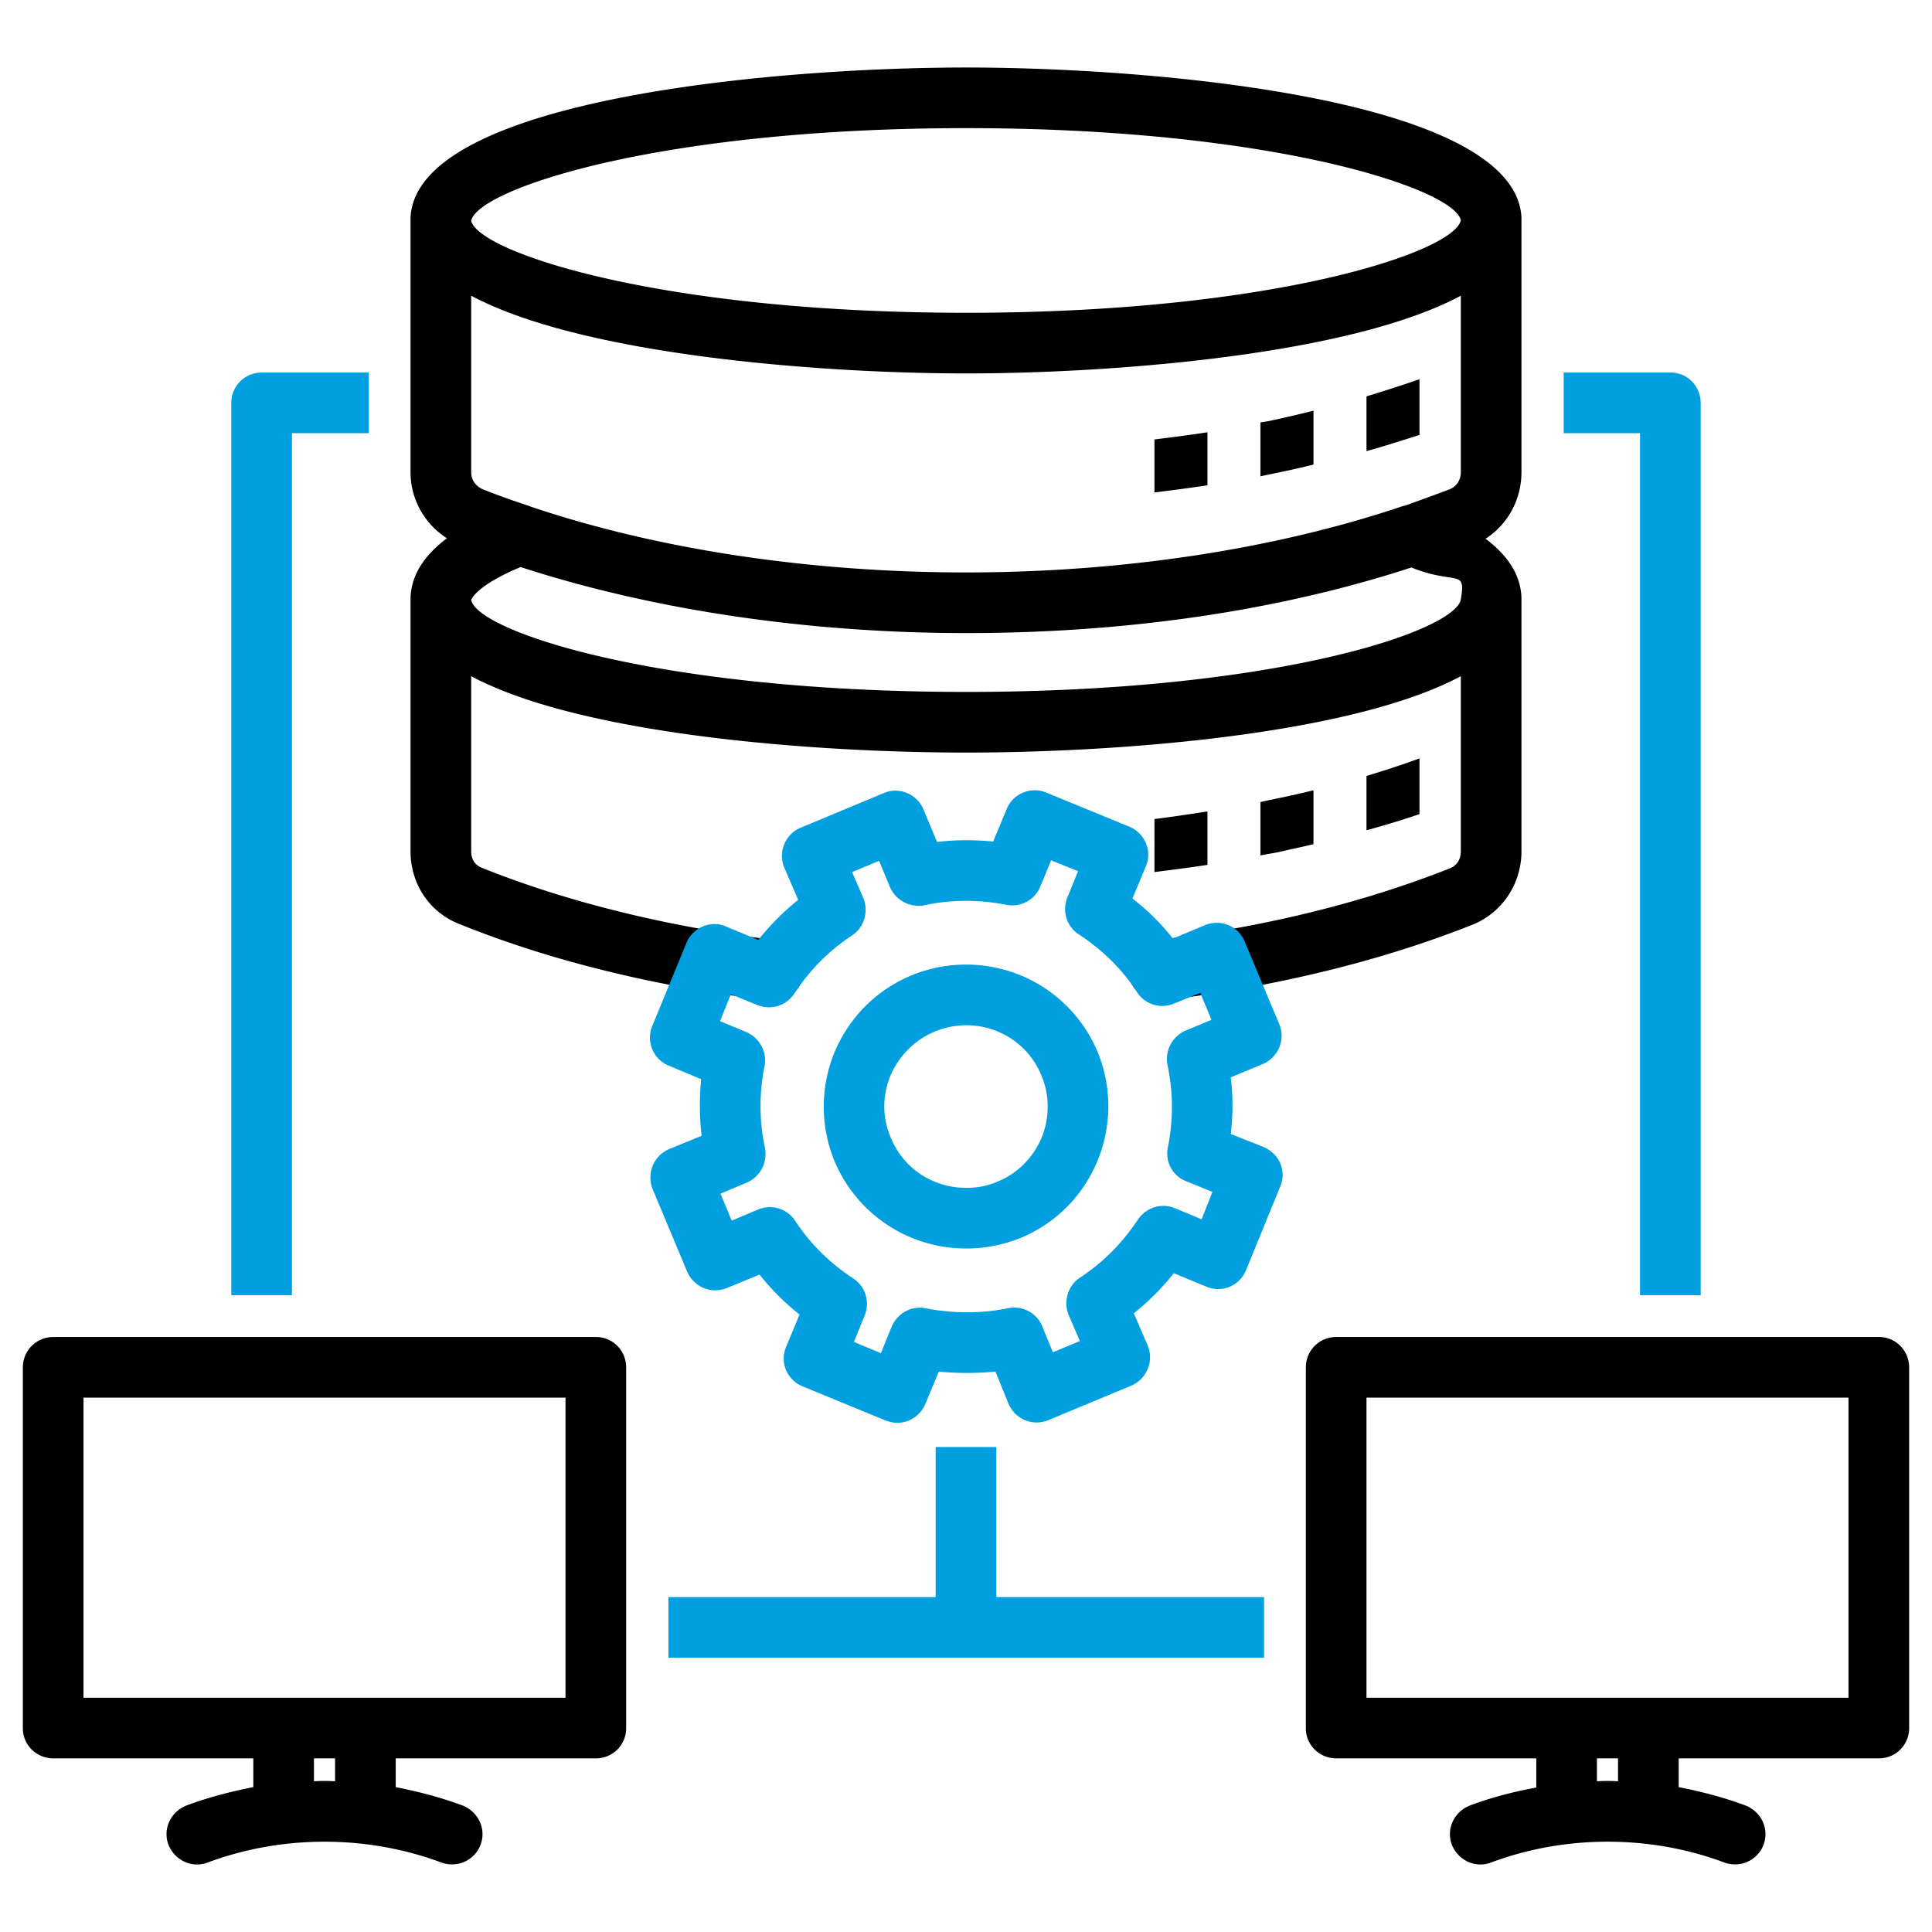 <svg xmlns="http://www.w3.org/2000/svg" version="1.1" xmlns:xlink="http://www.w3.org/1999/xlink" width="512" height="512" x="0" y="0" viewBox="0 0 512 512" style="enable-background:new 0 0 512 512" xml:space="preserve" class=""><g><path fill="#000000" d="M119.87 494.083c-.955 0-1.904-.119-2.86-.478-19.759-7.38-42.26-7.38-62.023 0-4.17 1.549-8.688-.595-10.357-4.762-1.546-4.167.595-8.691 4.761-10.357 5.718-2.141 11.666-3.689 17.741-4.88v-7.617H14.153c-4.524 0-8.096-3.573-8.096-7.979v-95.595c0-4.523 3.571-8.095 8.096-8.095h143.808c4.404 0 7.979 3.572 7.979 8.095v95.595a7.982 7.982 0 0 1-7.979 7.979h-53.093v7.617c6.073 1.191 12.022 2.74 17.74 4.88 4.165 1.667 6.309 6.191 4.756 10.357-1.189 3.217-4.279 5.24-7.494 5.24zm256.305-278.335c-4.52 1.548-9.284 2.978-14.041 4.285v-14.404c4.757-1.429 9.521-2.978 14.041-4.643zm-28.092 7.977c-2.977.713-5.955 1.308-8.93 2.023-1.666.356-3.449.594-5.117.95v-14.165c.712-.119 1.547-.357 2.258-.475 3.932-.835 7.982-1.667 11.789-2.62zm-28.096 5.474c-4.643.716-9.284 1.311-14.044 1.906v-14.047c4.76-.595 9.519-1.31 14.044-2.024zm56.188-113.928c-4.52 1.428-9.284 2.976-14.041 4.285v-14.524a388.116 388.116 0 0 0 14.041-4.524zm-28.092 7.859c-2.977.712-5.955 1.426-8.93 2.023-1.666.356-3.449.713-5.117 1.07v-14.285c.712-.118 1.547-.238 2.258-.357a336.346 336.346 0 0 0 11.789-2.74zm-28.096 5.475c-4.643.716-9.284 1.31-14.044 1.904v-14.046c4.76-.594 9.519-1.192 14.044-1.906zm-63.932 70.833c-40.707 0-102.259-4.762-131.186-20.238v46.428c0 1.19.355 3.453 2.971 4.406 22.863 9.166 49.767 15.714 78.1 19.168 4.405.475 7.498 4.523 7.023 8.926-.479 4.047-4.047 7.023-7.978 7.023h-.952c-30.119-3.69-57.619-10.356-81.903-20.117-8.092-2.979-13.337-10.596-13.337-19.406v-67.024c.124-6.785 4.408-12.025 9.649-15.952-5.958-3.81-9.649-10.357-9.649-17.5v-67.5c1.551-31.429 96.668-39.76 147.261-39.76 50.483 0 145.599 8.332 147.148 39.76v67.502c0 7.143-3.572 13.809-9.524 17.619 5.121 3.808 9.404 9.048 9.524 15.833v67.024c0 8.691-5.242 16.428-13.213 19.525-24.409 9.641-51.905 16.307-81.907 19.998h-.951c-4.047 0-7.501-2.976-7.979-7.023-.593-4.403 2.622-8.452 7.024-8.926 28.572-3.454 54.762-9.882 77.982-19.051 1.902-.715 2.972-2.379 2.972-4.523v-46.428c-28.927 15.475-90.48 20.236-131.075 20.236zm-116.187-65.475c.36.119.598.238.951.357 33.574 11.309 73.93 17.382 115.236 17.382 41.076 0 81.196-6.073 114.764-17.263a8.991 8.991 0 0 1 1.665-.476c3.93-1.429 7.858-2.857 11.675-4.285 1.902-.835 2.972-2.502 2.972-4.524V78.367c-29.525 15.834-92.978 20.595-131.076 20.595-38.092 0-101.547-4.761-131.186-20.595v46.787c0 2.021 1.189 3.688 3.097 4.524a204.619 204.619 0 0 0 11.902 4.285zm-1.904 16.309c-11.664 4.881-12.978 8.452-13.095 8.69 1.431 8.213 49.046 24.406 131.186 24.406 82.146 0 129.646-16.193 131.076-24.525s-1.309-3.69-13.095-8.452c-35 11.428-75.356 17.382-117.981 17.382-42.14 0-83.328-6.191-118.091-17.501zM256.055 33.96c-81.662 0-129.402 16.193-131.186 24.527 1.783 8.212 49.523 24.404 131.186 24.404 81.553 0 129.407-16.192 131.076-24.524-1.669-8.214-49.523-24.407-131.076-24.407zm172.739 438.099v-6.071H423.2v6.071a43.872 43.872 0 0 1 5.594 0zm16.075-6.071v7.617c6.074 1.191 12.019 2.74 17.738 4.88 4.168 1.667 6.308 6.191 4.764 10.357-1.189 3.217-4.288 5.24-7.502 5.24-.955 0-1.905-.119-2.856-.478-19.646-7.38-42.264-7.38-61.907 0-4.166 1.549-8.689-.595-10.36-4.762-1.544-4.167.603-8.691 4.768-10.357 5.714-2.141 11.664-3.689 17.619-4.762v-7.736h-52.979c-4.522 0-8.092-3.573-8.092-7.979v-95.595c0-4.523 3.569-8.095 8.092-8.095h143.811c4.404 0 7.979 3.572 7.979 8.095v95.595a7.981 7.981 0 0 1-7.979 7.979h-53.096zm-82.735-16.072h127.734v-79.525H362.134zM83.202 465.988v6.071a43.888 43.888 0 0 1 5.595 0v-6.071zm-61.074-16.072h127.738v-79.525H22.128z" opacity="1" data-original="#192e5b" class=""></path><path fill="#009fdf" d="M247.959 423.249v-39.763h16.078v39.763h70.949v16.072H177.131v-16.072zm8.096-92.383a37.799 37.799 0 0 1-34.877-23.093c-3.809-9.285-3.809-19.405-.12-28.69 3.926-9.405 11.072-16.668 20.475-20.595a38.085 38.085 0 0 1 14.522-2.859c15.242 0 28.814 9.048 34.763 22.978 7.979 19.284-1.068 41.428-20.233 49.405a38.072 38.072 0 0 1-14.53 2.854zm0-59.165c-2.851 0-5.709.595-8.331 1.666-5.358 2.262-9.523 6.429-11.783 11.787-2.145 5.237-2.145 11.07.115 16.309 3.337 8.215 11.191 13.333 19.999 13.333 2.859 0 5.601-.476 8.334-1.667 5.241-2.144 9.411-6.311 11.667-11.667 2.147-5.359 2.147-11.31-.117-16.546-3.333-8.097-11.187-13.215-19.884-13.215zm-18.207 105.357c-1.077 0-2.147-.238-3.102-.594l-22.021-9.05a8.175 8.175 0 0 1-4.404-4.284c-.833-2.024-.833-4.286 0-6.191l3.572-8.571a63.765 63.765 0 0 1-10.597-10.596l-8.69 3.572c-4.047 1.667-8.69-.238-10.478-4.286l-9.164-21.904c-1.666-4.168.239-8.811 4.286-10.596l8.691-3.57c-.601-5.001-.601-10.001-.124-15l-8.567-3.573c-4.168-1.665-6.074-6.427-4.407-10.475l9.051-22.023a7.992 7.992 0 0 1 4.405-4.406 7.68 7.68 0 0 1 6.068 0l8.57 3.57c3.216-3.926 6.665-7.5 10.597-10.595l-3.692-8.57a8.005 8.005 0 0 1 0-6.19 8.005 8.005 0 0 1 4.403-4.405l22.025-9.168a7.711 7.711 0 0 1 6.074 0 8 8 0 0 1 4.404 4.406l3.574 8.572c4.882-.595 9.88-.595 14.879-.12l3.571-8.571c1.669-4.167 6.43-6.072 10.478-4.405l22.024 9.047a8.008 8.008 0 0 1 4.403 4.405 7.676 7.676 0 0 1 0 6.07l-3.574 8.571c4.056 3.098 7.623 6.668 10.716 10.596l8.573-3.569c4.049-1.669 8.809.238 10.476 4.403l9.168 21.906c1.662 4.046-.239 8.688-4.288 10.475l-8.574 3.572c.596 5 .596 9.999 0 15l8.691 3.453c1.906.833 3.575 2.38 4.407 4.286.837 2.023.837 4.286 0 6.191l-9.05 22.144a8.156 8.156 0 0 1-4.283 4.404 7.984 7.984 0 0 1-6.192 0l-8.689-3.572a63.817 63.817 0 0 1-10.593 10.596l3.693 8.572c.825 2.024.825 4.286 0 6.188a8.19 8.19 0 0 1-4.29 4.406l-22.024 9.167c-2.023.834-4.283.834-6.191 0a7.983 7.983 0 0 1-4.403-4.403l-3.455-8.454a78.795 78.795 0 0 1-15 0l-3.571 8.572c-1.306 3.092-4.286 4.997-7.376 4.997zm-11.549-21.43 7.144 2.978 2.852-7.024c1.553-3.572 5.238-5.597 8.929-4.882 7.501 1.428 14.887 1.428 21.906 0 3.689-.832 7.621 1.191 9.048 4.763l2.854 6.902 7.142-2.975-2.975-6.905c-1.428-3.573-.238-7.739 2.975-9.879 6.196-4.048 11.312-9.286 15.361-15.357 2.142-3.216 6.191-4.525 9.762-3.098l7.143 2.979 2.858-7.262-7.029-2.859c-3.566-1.428-5.593-5.237-4.756-9.047 1.428-7.023 1.428-14.522-.124-21.786-.713-3.81 1.314-7.5 4.766-9.047l6.903-2.857-2.972-7.143-7.028 2.857c-3.571 1.429-7.62.237-9.768-3.096-3.922-6.072-9.159-11.191-15.35-15.238-3.22-2.024-4.526-6.192-3.096-9.763l2.856-7.024-7.144-2.856-2.855 6.905c-1.429 3.571-5.238 5.597-8.93 4.881-7.382-1.429-14.882-1.429-21.787.119a8.322 8.322 0 0 1-9.163-4.881l-2.855-6.905-7.146 2.976 2.98 6.905c1.425 3.571.236 7.739-2.98 9.883-6.192 4.046-11.31 9.285-15.359 15.475-2.14 3.213-6.188 4.405-9.763 2.976l-7.023-2.858-2.856 7.143 6.908 2.856c3.57 1.548 5.595 5.24 4.881 9.047-1.432 7.145-1.432 14.645.113 21.667.715 3.812-1.188 7.622-4.755 9.167l-7.025 2.977 2.973 7.142 7.023-2.974c3.576-1.43 7.623-.239 9.766 2.974 4.044 6.191 9.285 11.309 15.474 15.358 3.211 2.143 4.407 6.189 2.976 9.761zM450.7 343.249h-16.071V114.795h-20.235v-16.07h28.328c4.409 0 7.979 3.57 7.979 8.095v236.429zm-373.329 0H61.293V106.82c0-4.525 3.577-8.095 8.095-8.095h28.337v16.071H77.371z" opacity="1" data-original="#12addd" class=""></path></g></svg>